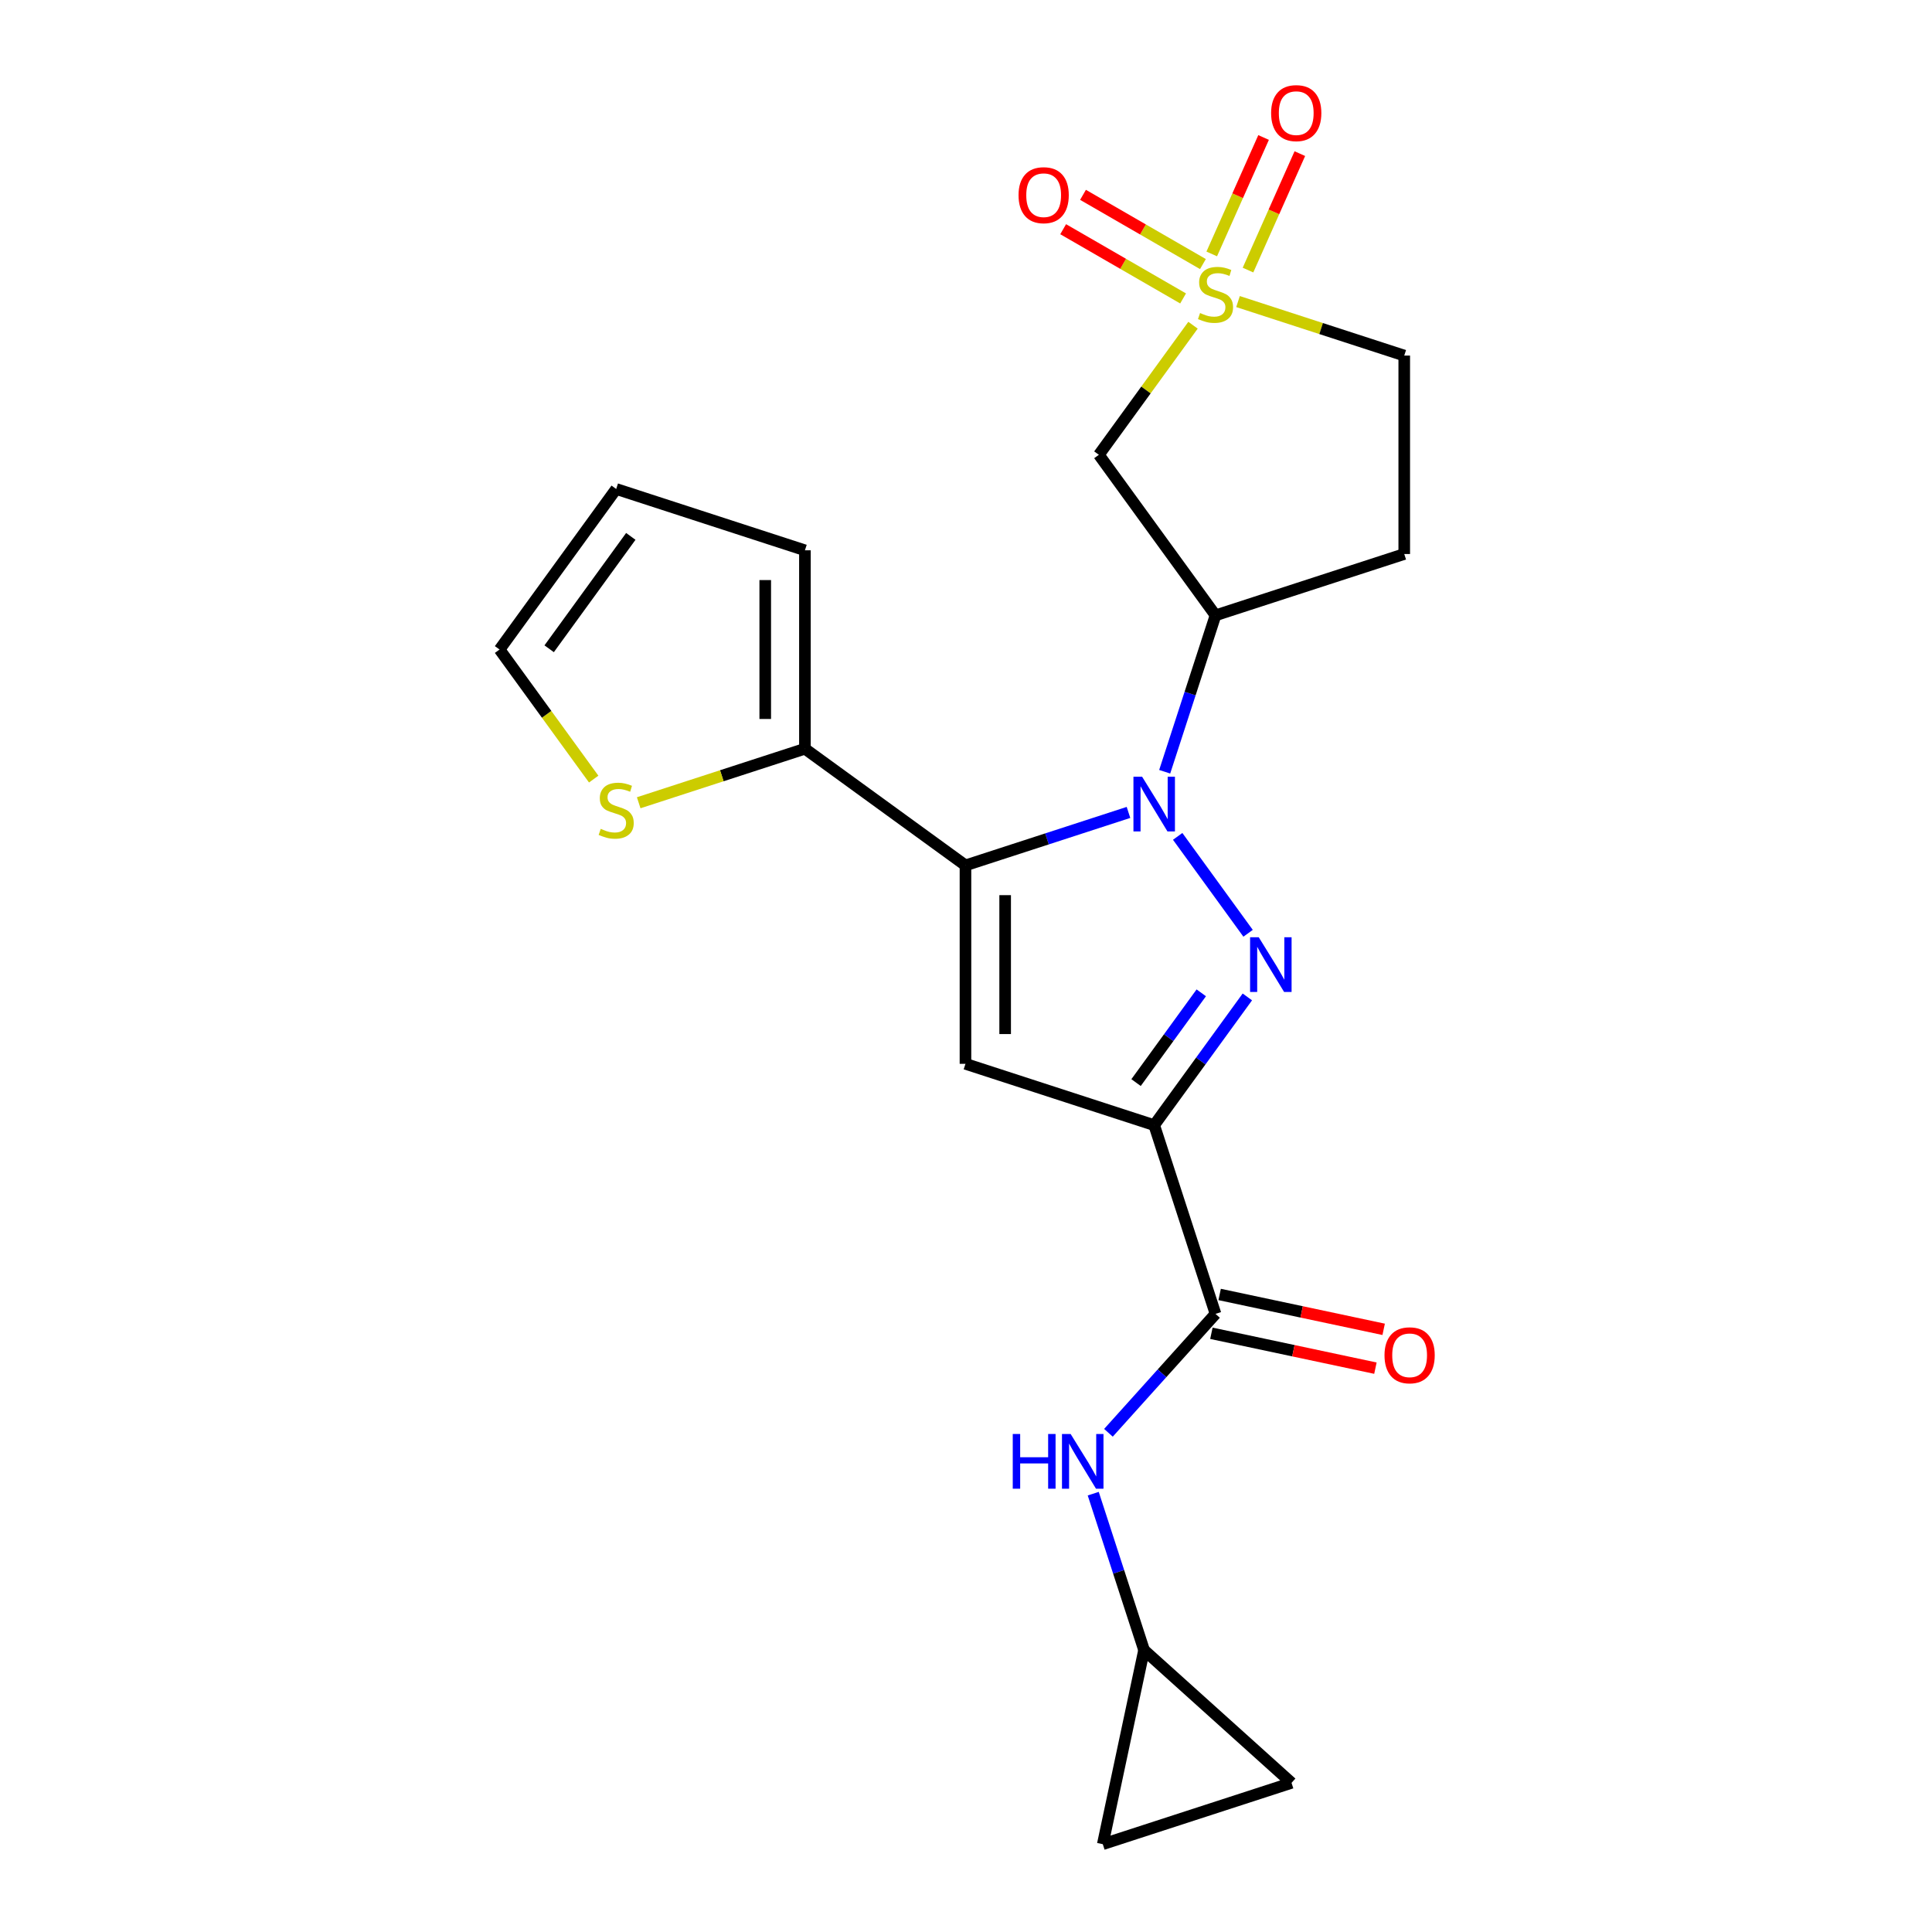 <?xml version='1.0' encoding='iso-8859-1'?>
<svg version='1.1' baseProfile='full'
              xmlns='http://www.w3.org/2000/svg'
                      xmlns:rdkit='http://www.rdkit.org/xml'
                      xmlns:xlink='http://www.w3.org/1999/xlink'
                  xml:space='preserve'
width='1000px' height='1000px' viewBox='0 0 1000 1000'>
<!-- END OF HEADER -->
<rect style='opacity:1.0;fill:#FFFFFF;stroke:none' width='1000' height='1000' x='0' y='0'> </rect>
<path class='bond-0' d='M 584.101,420.506 L 541.912,434.214' style='fill:none;fill-rule:evenodd;stroke:#0000FF;stroke-width:6px;stroke-linecap:butt;stroke-linejoin:miter;stroke-opacity:1' />
<path class='bond-0' d='M 541.912,434.214 L 499.723,447.922' style='fill:none;fill-rule:evenodd;stroke:#000000;stroke-width:6px;stroke-linecap:butt;stroke-linejoin:miter;stroke-opacity:1' />
<path class='bond-1' d='M 609.562,432.91 L 646.004,483.067' style='fill:none;fill-rule:evenodd;stroke:#0000FF;stroke-width:6px;stroke-linecap:butt;stroke-linejoin:miter;stroke-opacity:1' />
<path class='bond-5' d='M 602.844,399.454 L 615.996,358.975' style='fill:none;fill-rule:evenodd;stroke:#0000FF;stroke-width:6px;stroke-linecap:butt;stroke-linejoin:miter;stroke-opacity:1' />
<path class='bond-5' d='M 615.996,358.975 L 629.149,318.496' style='fill:none;fill-rule:evenodd;stroke:#000000;stroke-width:6px;stroke-linecap:butt;stroke-linejoin:miter;stroke-opacity:1' />
<path class='bond-4' d='M 499.723,447.922 L 499.723,550.635' style='fill:none;fill-rule:evenodd;stroke:#000000;stroke-width:6px;stroke-linecap:butt;stroke-linejoin:miter;stroke-opacity:1' />
<path class='bond-4' d='M 520.265,463.329 L 520.265,535.228' style='fill:none;fill-rule:evenodd;stroke:#000000;stroke-width:6px;stroke-linecap:butt;stroke-linejoin:miter;stroke-opacity:1' />
<path class='bond-8' d='M 499.723,447.922 L 416.626,387.549' style='fill:none;fill-rule:evenodd;stroke:#000000;stroke-width:6px;stroke-linecap:butt;stroke-linejoin:miter;stroke-opacity:1' />
<path class='bond-2' d='M 645.628,516.006 L 621.518,549.191' style='fill:none;fill-rule:evenodd;stroke:#0000FF;stroke-width:6px;stroke-linecap:butt;stroke-linejoin:miter;stroke-opacity:1' />
<path class='bond-2' d='M 621.518,549.191 L 597.409,582.375' style='fill:none;fill-rule:evenodd;stroke:#000000;stroke-width:6px;stroke-linecap:butt;stroke-linejoin:miter;stroke-opacity:1' />
<path class='bond-2' d='M 621.776,513.887 L 604.899,537.116' style='fill:none;fill-rule:evenodd;stroke:#0000FF;stroke-width:6px;stroke-linecap:butt;stroke-linejoin:miter;stroke-opacity:1' />
<path class='bond-2' d='M 604.899,537.116 L 588.022,560.345' style='fill:none;fill-rule:evenodd;stroke:#000000;stroke-width:6px;stroke-linecap:butt;stroke-linejoin:miter;stroke-opacity:1' />
<path class='bond-6' d='M 597.409,582.375 L 629.149,680.061' style='fill:none;fill-rule:evenodd;stroke:#000000;stroke-width:6px;stroke-linecap:butt;stroke-linejoin:miter;stroke-opacity:1' />
<path class='bond-22' d='M 597.409,582.375 L 499.723,550.635' style='fill:none;fill-rule:evenodd;stroke:#000000;stroke-width:6px;stroke-linecap:butt;stroke-linejoin:miter;stroke-opacity:1' />
<path class='bond-3' d='M 617.501,168.335 L 593.138,201.867' style='fill:none;fill-rule:evenodd;stroke:#CCCC00;stroke-width:6px;stroke-linecap:butt;stroke-linejoin:miter;stroke-opacity:1' />
<path class='bond-3' d='M 593.138,201.867 L 568.775,235.4' style='fill:none;fill-rule:evenodd;stroke:#000000;stroke-width:6px;stroke-linecap:butt;stroke-linejoin:miter;stroke-opacity:1' />
<path class='bond-12' d='M 622.636,136.683 L 591.6,118.764' style='fill:none;fill-rule:evenodd;stroke:#CCCC00;stroke-width:6px;stroke-linecap:butt;stroke-linejoin:miter;stroke-opacity:1' />
<path class='bond-12' d='M 591.6,118.764 L 560.564,100.845' style='fill:none;fill-rule:evenodd;stroke:#FF0000;stroke-width:6px;stroke-linecap:butt;stroke-linejoin:miter;stroke-opacity:1' />
<path class='bond-12' d='M 612.365,154.473 L 581.329,136.555' style='fill:none;fill-rule:evenodd;stroke:#CCCC00;stroke-width:6px;stroke-linecap:butt;stroke-linejoin:miter;stroke-opacity:1' />
<path class='bond-12' d='M 581.329,136.555 L 550.292,118.636' style='fill:none;fill-rule:evenodd;stroke:#FF0000;stroke-width:6px;stroke-linecap:butt;stroke-linejoin:miter;stroke-opacity:1' />
<path class='bond-13' d='M 645.962,139.793 L 659.38,109.656' style='fill:none;fill-rule:evenodd;stroke:#CCCC00;stroke-width:6px;stroke-linecap:butt;stroke-linejoin:miter;stroke-opacity:1' />
<path class='bond-13' d='M 659.38,109.656 L 672.797,79.519' style='fill:none;fill-rule:evenodd;stroke:#FF0000;stroke-width:6px;stroke-linecap:butt;stroke-linejoin:miter;stroke-opacity:1' />
<path class='bond-13' d='M 627.195,131.437 L 640.613,101.301' style='fill:none;fill-rule:evenodd;stroke:#CCCC00;stroke-width:6px;stroke-linecap:butt;stroke-linejoin:miter;stroke-opacity:1' />
<path class='bond-13' d='M 640.613,101.301 L 654.031,71.163' style='fill:none;fill-rule:evenodd;stroke:#FF0000;stroke-width:6px;stroke-linecap:butt;stroke-linejoin:miter;stroke-opacity:1' />
<path class='bond-23' d='M 640.796,156.088 L 683.815,170.065' style='fill:none;fill-rule:evenodd;stroke:#CCCC00;stroke-width:6px;stroke-linecap:butt;stroke-linejoin:miter;stroke-opacity:1' />
<path class='bond-23' d='M 683.815,170.065 L 726.834,184.043' style='fill:none;fill-rule:evenodd;stroke:#000000;stroke-width:6px;stroke-linecap:butt;stroke-linejoin:miter;stroke-opacity:1' />
<path class='bond-7' d='M 629.149,318.496 L 568.775,235.4' style='fill:none;fill-rule:evenodd;stroke:#000000;stroke-width:6px;stroke-linecap:butt;stroke-linejoin:miter;stroke-opacity:1' />
<path class='bond-14' d='M 629.149,318.496 L 726.834,286.756' style='fill:none;fill-rule:evenodd;stroke:#000000;stroke-width:6px;stroke-linecap:butt;stroke-linejoin:miter;stroke-opacity:1' />
<path class='bond-9' d='M 629.149,680.061 L 601.438,710.836' style='fill:none;fill-rule:evenodd;stroke:#000000;stroke-width:6px;stroke-linecap:butt;stroke-linejoin:miter;stroke-opacity:1' />
<path class='bond-9' d='M 601.438,710.836 L 573.728,741.611' style='fill:none;fill-rule:evenodd;stroke:#0000FF;stroke-width:6px;stroke-linecap:butt;stroke-linejoin:miter;stroke-opacity:1' />
<path class='bond-19' d='M 627.013,690.108 L 669.463,699.131' style='fill:none;fill-rule:evenodd;stroke:#000000;stroke-width:6px;stroke-linecap:butt;stroke-linejoin:miter;stroke-opacity:1' />
<path class='bond-19' d='M 669.463,699.131 L 711.914,708.154' style='fill:none;fill-rule:evenodd;stroke:#FF0000;stroke-width:6px;stroke-linecap:butt;stroke-linejoin:miter;stroke-opacity:1' />
<path class='bond-19' d='M 631.284,670.014 L 673.734,679.037' style='fill:none;fill-rule:evenodd;stroke:#000000;stroke-width:6px;stroke-linecap:butt;stroke-linejoin:miter;stroke-opacity:1' />
<path class='bond-19' d='M 673.734,679.037 L 716.185,688.06' style='fill:none;fill-rule:evenodd;stroke:#FF0000;stroke-width:6px;stroke-linecap:butt;stroke-linejoin:miter;stroke-opacity:1' />
<path class='bond-10' d='M 416.626,387.549 L 373.607,401.526' style='fill:none;fill-rule:evenodd;stroke:#000000;stroke-width:6px;stroke-linecap:butt;stroke-linejoin:miter;stroke-opacity:1' />
<path class='bond-10' d='M 373.607,401.526 L 330.588,415.504' style='fill:none;fill-rule:evenodd;stroke:#CCCC00;stroke-width:6px;stroke-linecap:butt;stroke-linejoin:miter;stroke-opacity:1' />
<path class='bond-18' d='M 416.626,387.549 L 416.626,284.836' style='fill:none;fill-rule:evenodd;stroke:#000000;stroke-width:6px;stroke-linecap:butt;stroke-linejoin:miter;stroke-opacity:1' />
<path class='bond-18' d='M 396.084,372.142 L 396.084,300.243' style='fill:none;fill-rule:evenodd;stroke:#000000;stroke-width:6px;stroke-linecap:butt;stroke-linejoin:miter;stroke-opacity:1' />
<path class='bond-11' d='M 565.855,773.119 L 579.008,813.598' style='fill:none;fill-rule:evenodd;stroke:#0000FF;stroke-width:6px;stroke-linecap:butt;stroke-linejoin:miter;stroke-opacity:1' />
<path class='bond-11' d='M 579.008,813.598 L 592.16,854.077' style='fill:none;fill-rule:evenodd;stroke:#000000;stroke-width:6px;stroke-linecap:butt;stroke-linejoin:miter;stroke-opacity:1' />
<path class='bond-20' d='M 307.293,403.257 L 282.93,369.725' style='fill:none;fill-rule:evenodd;stroke:#CCCC00;stroke-width:6px;stroke-linecap:butt;stroke-linejoin:miter;stroke-opacity:1' />
<path class='bond-20' d='M 282.93,369.725 L 258.567,336.192' style='fill:none;fill-rule:evenodd;stroke:#000000;stroke-width:6px;stroke-linecap:butt;stroke-linejoin:miter;stroke-opacity:1' />
<path class='bond-16' d='M 592.16,854.077 L 668.491,922.805' style='fill:none;fill-rule:evenodd;stroke:#000000;stroke-width:6px;stroke-linecap:butt;stroke-linejoin:miter;stroke-opacity:1' />
<path class='bond-17' d='M 592.16,854.077 L 570.805,954.545' style='fill:none;fill-rule:evenodd;stroke:#000000;stroke-width:6px;stroke-linecap:butt;stroke-linejoin:miter;stroke-opacity:1' />
<path class='bond-15' d='M 726.834,286.756 L 726.834,184.043' style='fill:none;fill-rule:evenodd;stroke:#000000;stroke-width:6px;stroke-linecap:butt;stroke-linejoin:miter;stroke-opacity:1' />
<path class='bond-25' d='M 668.491,922.805 L 570.805,954.545' style='fill:none;fill-rule:evenodd;stroke:#000000;stroke-width:6px;stroke-linecap:butt;stroke-linejoin:miter;stroke-opacity:1' />
<path class='bond-21' d='M 416.626,284.836 L 318.94,253.096' style='fill:none;fill-rule:evenodd;stroke:#000000;stroke-width:6px;stroke-linecap:butt;stroke-linejoin:miter;stroke-opacity:1' />
<path class='bond-24' d='M 258.567,336.192 L 318.94,253.096' style='fill:none;fill-rule:evenodd;stroke:#000000;stroke-width:6px;stroke-linecap:butt;stroke-linejoin:miter;stroke-opacity:1' />
<path class='bond-24' d='M 284.243,335.802 L 326.504,277.635' style='fill:none;fill-rule:evenodd;stroke:#000000;stroke-width:6px;stroke-linecap:butt;stroke-linejoin:miter;stroke-opacity:1' />
<path  class='atom-0' d='M 591.149 402.022
L 600.429 417.022
Q 601.349 418.502, 602.829 421.182
Q 604.309 423.862, 604.389 424.022
L 604.389 402.022
L 608.149 402.022
L 608.149 430.342
L 604.269 430.342
L 594.309 413.942
Q 593.149 412.022, 591.909 409.822
Q 590.709 407.622, 590.349 406.942
L 590.349 430.342
L 586.669 430.342
L 586.669 402.022
L 591.149 402.022
' fill='#0000FF'/>
<path  class='atom-2' d='M 651.522 485.118
L 660.802 500.118
Q 661.722 501.598, 663.202 504.278
Q 664.682 506.958, 664.762 507.118
L 664.762 485.118
L 668.522 485.118
L 668.522 513.438
L 664.642 513.438
L 654.682 497.038
Q 653.522 495.118, 652.282 492.918
Q 651.082 490.718, 650.722 490.038
L 650.722 513.438
L 647.042 513.438
L 647.042 485.118
L 651.522 485.118
' fill='#0000FF'/>
<path  class='atom-4' d='M 621.149 162.023
Q 621.469 162.143, 622.789 162.703
Q 624.109 163.263, 625.549 163.623
Q 627.029 163.943, 628.469 163.943
Q 631.149 163.943, 632.709 162.663
Q 634.269 161.343, 634.269 159.063
Q 634.269 157.503, 633.469 156.543
Q 632.709 155.583, 631.509 155.063
Q 630.309 154.543, 628.309 153.943
Q 625.789 153.183, 624.269 152.463
Q 622.789 151.743, 621.709 150.223
Q 620.669 148.703, 620.669 146.143
Q 620.669 142.583, 623.069 140.383
Q 625.509 138.183, 630.309 138.183
Q 633.589 138.183, 637.309 139.743
L 636.389 142.823
Q 632.989 141.423, 630.429 141.423
Q 627.669 141.423, 626.149 142.583
Q 624.629 143.703, 624.669 145.663
Q 624.669 147.183, 625.429 148.103
Q 626.229 149.023, 627.349 149.543
Q 628.509 150.063, 630.429 150.663
Q 632.989 151.463, 634.509 152.263
Q 636.029 153.063, 637.109 154.703
Q 638.229 156.303, 638.229 159.063
Q 638.229 162.983, 635.589 165.103
Q 632.989 167.183, 628.629 167.183
Q 626.109 167.183, 624.189 166.623
Q 622.309 166.103, 620.069 165.183
L 621.149 162.023
' fill='#CCCC00'/>
<path  class='atom-10' d='M 524.2 742.231
L 528.04 742.231
L 528.04 754.271
L 542.52 754.271
L 542.52 742.231
L 546.36 742.231
L 546.36 770.551
L 542.52 770.551
L 542.52 757.471
L 528.04 757.471
L 528.04 770.551
L 524.2 770.551
L 524.2 742.231
' fill='#0000FF'/>
<path  class='atom-10' d='M 554.16 742.231
L 563.44 757.231
Q 564.36 758.711, 565.84 761.391
Q 567.32 764.071, 567.4 764.231
L 567.4 742.231
L 571.16 742.231
L 571.16 770.551
L 567.28 770.551
L 557.32 754.151
Q 556.16 752.231, 554.92 750.031
Q 553.72 747.831, 553.36 747.151
L 553.36 770.551
L 549.68 770.551
L 549.68 742.231
L 554.16 742.231
' fill='#0000FF'/>
<path  class='atom-11' d='M 310.94 429.009
Q 311.26 429.129, 312.58 429.689
Q 313.9 430.249, 315.34 430.609
Q 316.82 430.929, 318.26 430.929
Q 320.94 430.929, 322.5 429.649
Q 324.06 428.329, 324.06 426.049
Q 324.06 424.489, 323.26 423.529
Q 322.5 422.569, 321.3 422.049
Q 320.1 421.529, 318.1 420.929
Q 315.58 420.169, 314.06 419.449
Q 312.58 418.729, 311.5 417.209
Q 310.46 415.689, 310.46 413.129
Q 310.46 409.569, 312.86 407.369
Q 315.3 405.169, 320.1 405.169
Q 323.38 405.169, 327.1 406.729
L 326.18 409.809
Q 322.78 408.409, 320.22 408.409
Q 317.46 408.409, 315.94 409.569
Q 314.42 410.689, 314.46 412.649
Q 314.46 414.169, 315.22 415.089
Q 316.02 416.009, 317.14 416.529
Q 318.3 417.049, 320.22 417.649
Q 322.78 418.449, 324.3 419.249
Q 325.82 420.049, 326.9 421.689
Q 328.02 423.289, 328.02 426.049
Q 328.02 429.969, 325.38 432.089
Q 322.78 434.169, 318.42 434.169
Q 315.9 434.169, 313.98 433.609
Q 312.1 433.089, 309.86 432.169
L 310.94 429.009
' fill='#CCCC00'/>
<path  class='atom-13' d='M 527.197 101.027
Q 527.197 94.227, 530.557 90.427
Q 533.917 86.627, 540.197 86.627
Q 546.477 86.627, 549.837 90.427
Q 553.197 94.227, 553.197 101.027
Q 553.197 107.907, 549.797 111.827
Q 546.397 115.707, 540.197 115.707
Q 533.957 115.707, 530.557 111.827
Q 527.197 107.947, 527.197 101.027
M 540.197 112.507
Q 544.517 112.507, 546.837 109.627
Q 549.197 106.707, 549.197 101.027
Q 549.197 95.467, 546.837 92.667
Q 544.517 89.827, 540.197 89.827
Q 535.877 89.827, 533.517 92.627
Q 531.197 95.427, 531.197 101.027
Q 531.197 106.747, 533.517 109.627
Q 535.877 112.507, 540.197 112.507
' fill='#FF0000'/>
<path  class='atom-14' d='M 657.926 58.55
Q 657.926 51.75, 661.286 47.95
Q 664.646 44.15, 670.926 44.15
Q 677.206 44.15, 680.566 47.95
Q 683.926 51.75, 683.926 58.55
Q 683.926 65.43, 680.526 69.35
Q 677.126 73.23, 670.926 73.23
Q 664.686 73.23, 661.286 69.35
Q 657.926 65.47, 657.926 58.55
M 670.926 70.03
Q 675.246 70.03, 677.566 67.15
Q 679.926 64.23, 679.926 58.55
Q 679.926 52.99, 677.566 50.19
Q 675.246 47.35, 670.926 47.35
Q 666.606 47.35, 664.246 50.15
Q 661.926 52.95, 661.926 58.55
Q 661.926 64.27, 664.246 67.15
Q 666.606 70.03, 670.926 70.03
' fill='#FF0000'/>
<path  class='atom-20' d='M 716.617 701.496
Q 716.617 694.696, 719.977 690.896
Q 723.337 687.096, 729.617 687.096
Q 735.897 687.096, 739.257 690.896
Q 742.617 694.696, 742.617 701.496
Q 742.617 708.376, 739.217 712.296
Q 735.817 716.176, 729.617 716.176
Q 723.377 716.176, 719.977 712.296
Q 716.617 708.416, 716.617 701.496
M 729.617 712.976
Q 733.937 712.976, 736.257 710.096
Q 738.617 707.176, 738.617 701.496
Q 738.617 695.936, 736.257 693.136
Q 733.937 690.296, 729.617 690.296
Q 725.297 690.296, 722.937 693.096
Q 720.617 695.896, 720.617 701.496
Q 720.617 707.216, 722.937 710.096
Q 725.297 712.976, 729.617 712.976
' fill='#FF0000'/>
</svg>
